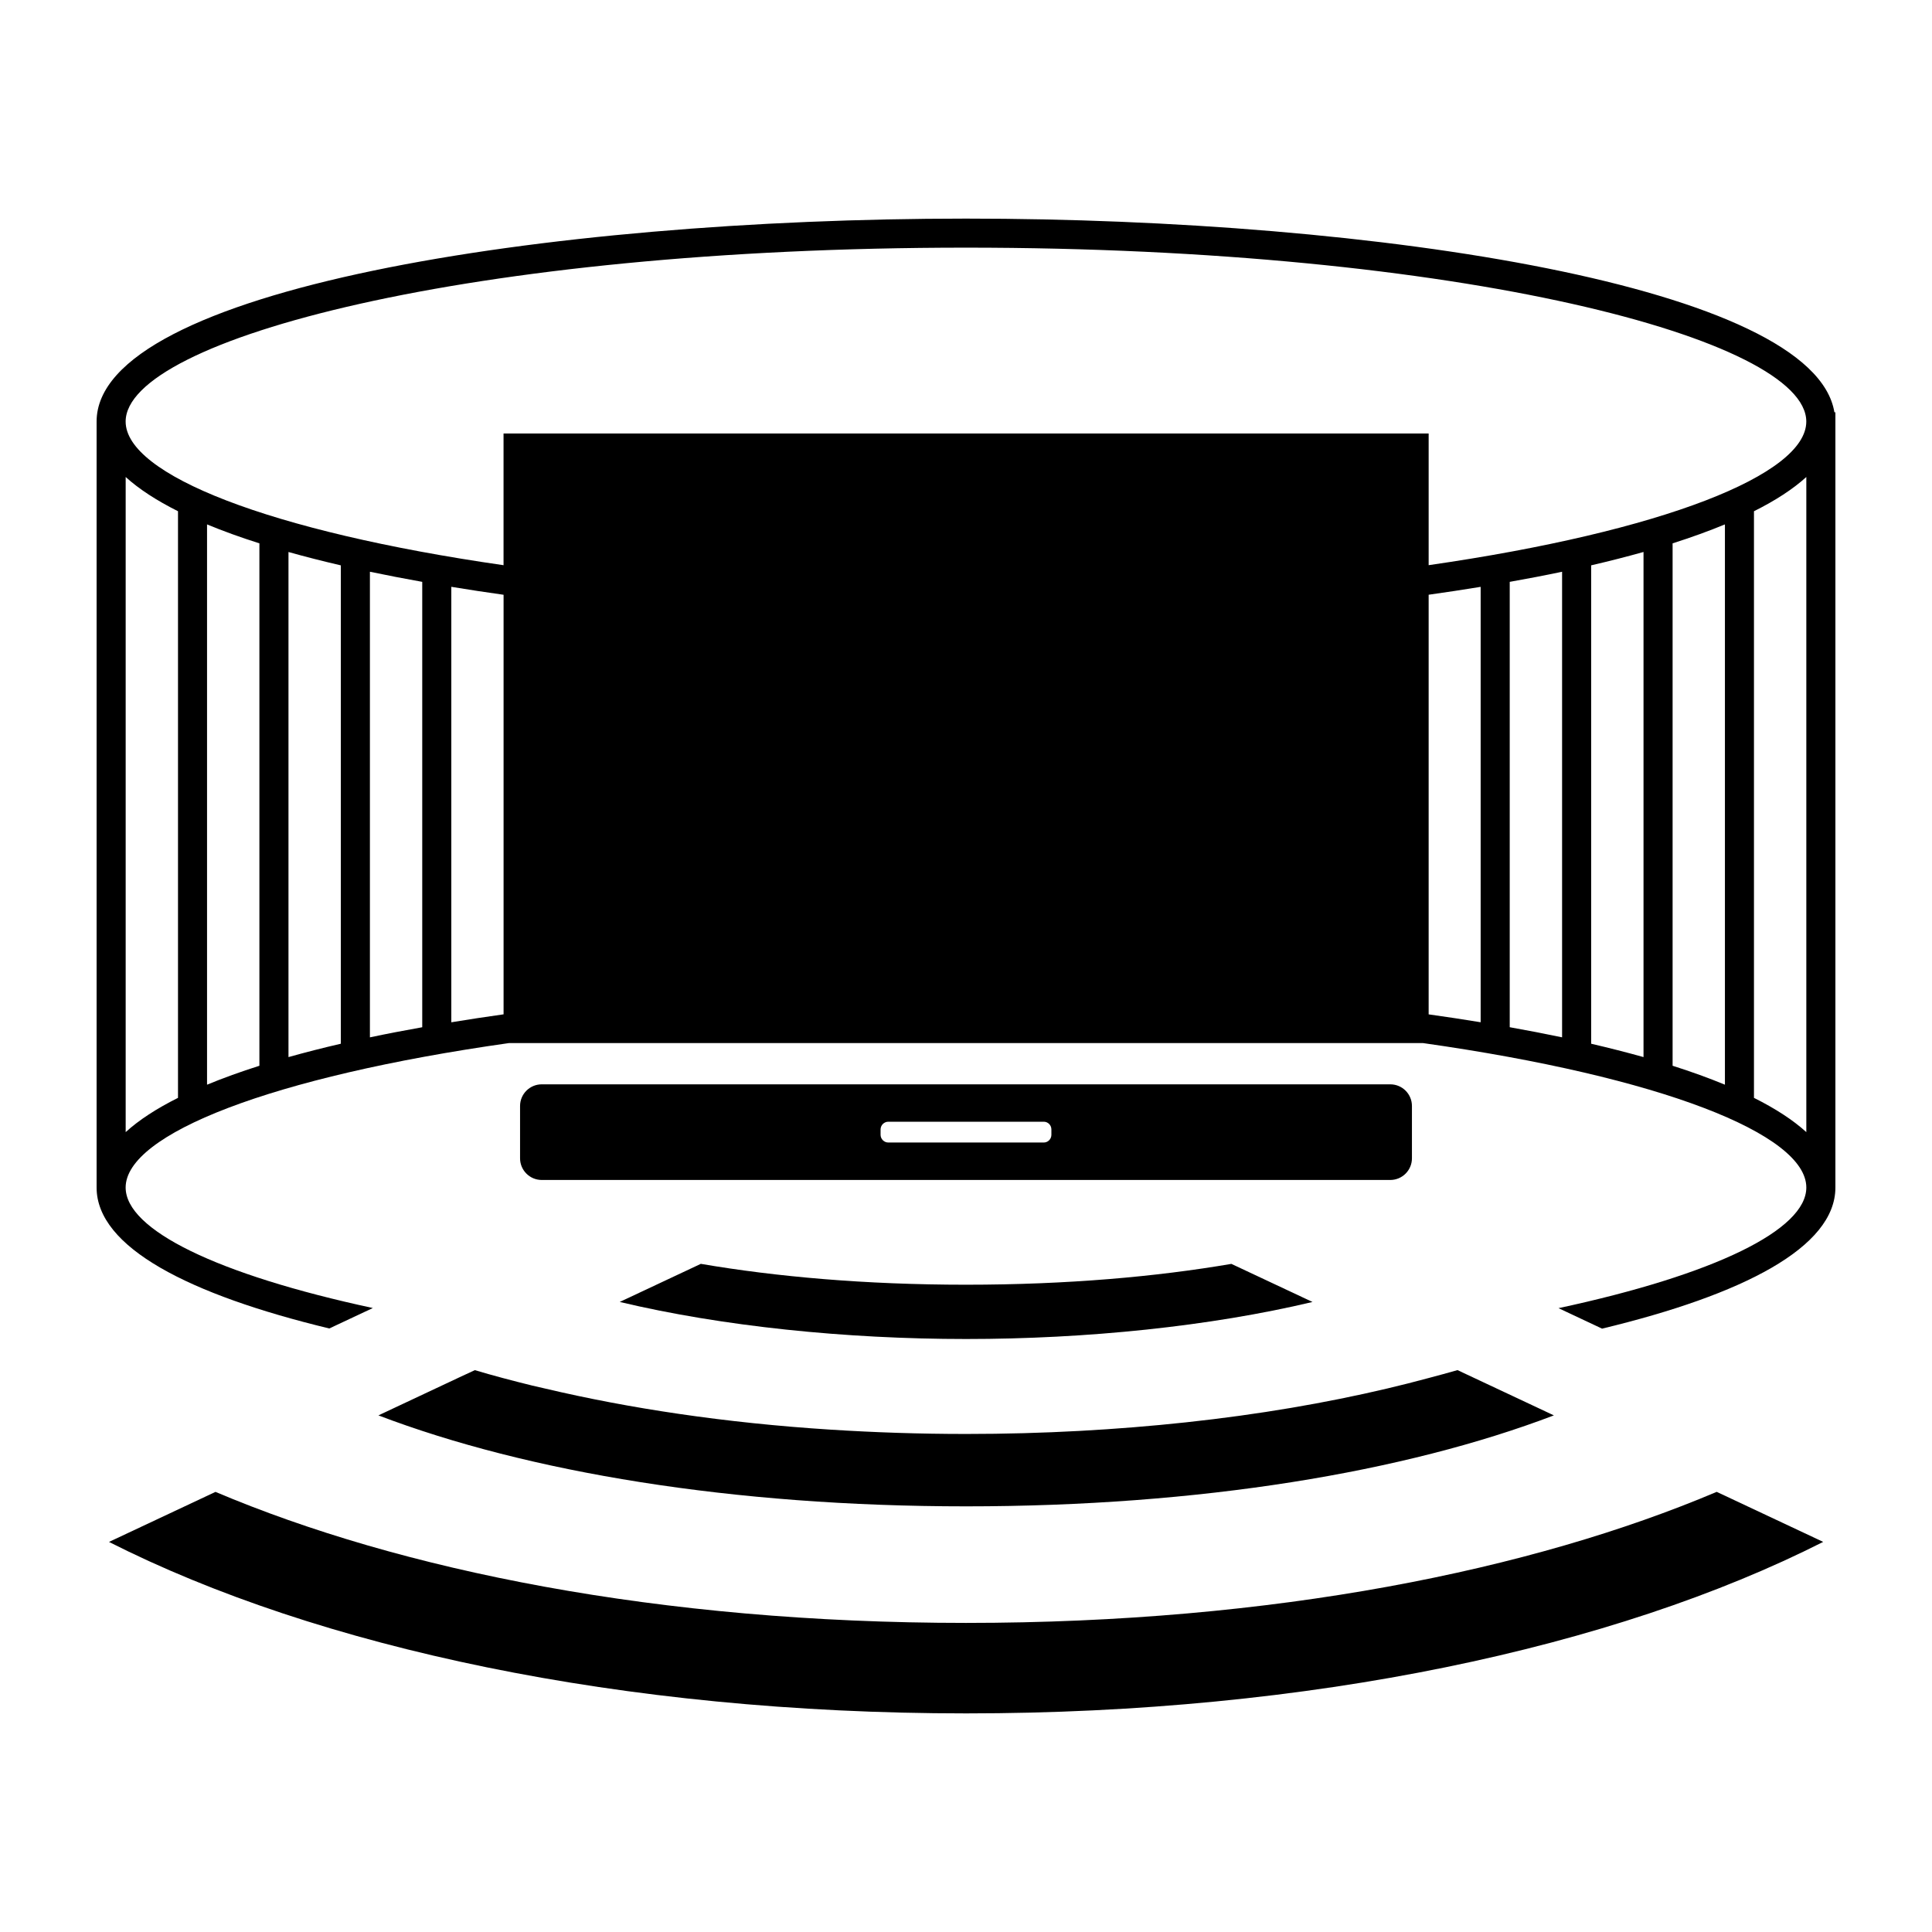 <?xml version="1.0" encoding="UTF-8"?>
<svg id="Layer_1" xmlns="http://www.w3.org/2000/svg" version="1.1" xmlns:xlink="http://www.w3.org/1999/xlink" viewBox="0 0 60 60">
  <!-- Generator: Adobe Illustrator 29.2.1, SVG Export Plug-In . SVG Version: 2.1.0 Build 116)  -->
  <g id="Grid" style="display: none;">
    <g>
      <rect x="3" y="3" width="54" height="54" style="fill: #dcedf9;"/>
      <g>
        <line x2="60" y2="60" style="fill: none; stroke: #b3b3b3; stroke-miterlimit: 10; stroke-width: .05px;"/>
        <line y1="60" x2="60" style="fill: none; stroke: #b3b3b3; stroke-miterlimit: 10; stroke-width: .05px;"/>
        <line y1="30" x2="60" y2="30" style="fill: none; stroke: #b3b3b3; stroke-miterlimit: 10; stroke-width: .05px;"/>
        <line x1="30" x2="30" y2="60" style="fill: none; stroke: #b3b3b3; stroke-miterlimit: 10; stroke-width: .05px;"/>
        <circle cx="30" cy="30" r="30" style="fill: none; stroke: #b3b3b3; stroke-miterlimit: 10; stroke-width: .05px;"/>
        <circle cx="30" cy="30" r="15" style="fill: none; stroke: #b3b3b3; stroke-miterlimit: 10; stroke-width: .05px;"/>
      </g>
    </g>
  </g>
  <g id="Art_x5F_work">
    <g>
      <path d="M56.969,12.805c-.635-3.909-14.19-6.016-26.969-6.016-13.089,0-27,2.209-27,6.303v23.787c0,1.858,2.872,3.327,7.226,4.378l1.353-.635c-4.84-1.041-7.677-2.43-7.677-3.743,0-1.658,4.522-3.439,11.901-4.485h28.393c7.379,1.046,11.901,2.826,11.901,4.485,0,1.315-2.844,2.705-7.696,3.747l1.353.636c4.366-1.051,7.246-2.522,7.246-4.383V12.805h-.031ZM5.528,34.095c-.664.332-1.212.687-1.625,1.064V14.813c.413.377.962.731,1.625,1.064v18.218ZM8.057,33.098c-.587.186-1.128.382-1.627.588v-17.4c.498.206,1.039.403,1.626.588v16.224h.001ZM10.585,32.414c-.567.131-1.11.27-1.626.415v-15.686c.517.145,1.059.283,1.626.415v14.856ZM13.113,31.902c-.557.099-1.101.203-1.625.314v-14.46c.524.11,1.068.214,1.625.314v13.832ZM15.639,31.501c-.553.077-1.093.16-1.623.247v-13.524c.53.087,1.07.17,1.623.247v13.03ZM45.983,31.747c-.528-.086-1.065-.169-1.615-.245v-13.032c.55-.077,1.087-.159,1.615-.245v13.522ZM48.512,32.215c-.524-.11-1.069-.214-1.626-.314v-13.831c.558-.099,1.102-.203,1.626-.314v14.459ZM51.041,32.829c-.517-.145-1.059-.283-1.626-.415v-14.857c.567-.131,1.11-.27,1.626-.415v15.687ZM53.569,33.686c-.498-.206-1.039-.402-1.625-.588v-16.224c.587-.186,1.127-.383,1.625-.588v17.4ZM56.097,35.159c-.414-.377-.962-.732-1.626-1.064V15.877c.664-.332,1.213-.687,1.626-1.064v20.346ZM44.368,17.552v-4.089H15.638v4.09c-7.281-1.049-11.736-2.815-11.736-4.461,0-2.554,10.718-5.401,26.097-5.401s26.097,2.847,26.097,5.401c.001,1.646-4.451,3.411-11.728,4.46Z"/>
      <path d="M30.004,50.401c-9.557,0-17.58-1.641-23.312-4.069l-3.307,1.554c6.486,3.284,15.925,5.325,26.619,5.325,10.693,0,20.132-2.042,26.617-5.326l-3.307-1.554c-5.731,2.428-13.753,4.07-23.31,4.07Z"/>
      <path d="M14.277,42.769l-1.736.816-.789.371c4.631,1.765,11.002,2.825,18.252,2.825s13.622-1.06,18.253-2.825l-.789-.371-.984-.462-1.22-.573c-.288.085-.595.164-.894.245-.421.114-.852.223-1.296.328-1.886.445-3.974.805-6.242,1.049-2.132.229-4.412.361-6.827.361-1.452,0-2.854-.048-4.208-.134-3.293-.21-6.267-.663-8.861-1.275-.136-.032-.278-.062-.412-.095-.614-.151-1.211-.309-1.778-.478l-.469.218Z"/>
      <path d="M30.004,39.898c-3.145,0-5.91-.25-8.239-.648l-2.519,1.183c3.18.757,7.016,1.151,10.758,1.151,3.741,0,7.577-.394,10.757-1.15l-2.519-1.183c-2.328.398-5.093.647-8.238.647Z"/>
      <path d="M42.619,36.645h.557c.373,0,.673-.302.673-.673v-1.624c0-.372-.3-.673-.673-.673h-26.352c-.371,0-.673.301-.673.673v1.624c0,.372.302.673.673.673h25.795ZM32.652,35.242c0,.131-.105.24-.237.24h-4.828c-.131,0-.24-.109-.24-.24v-.165c0-.133.109-.241.24-.241h4.828c.132,0,.237.108.237.241v.165Z"/>
    </g>
  </g>
</svg>
